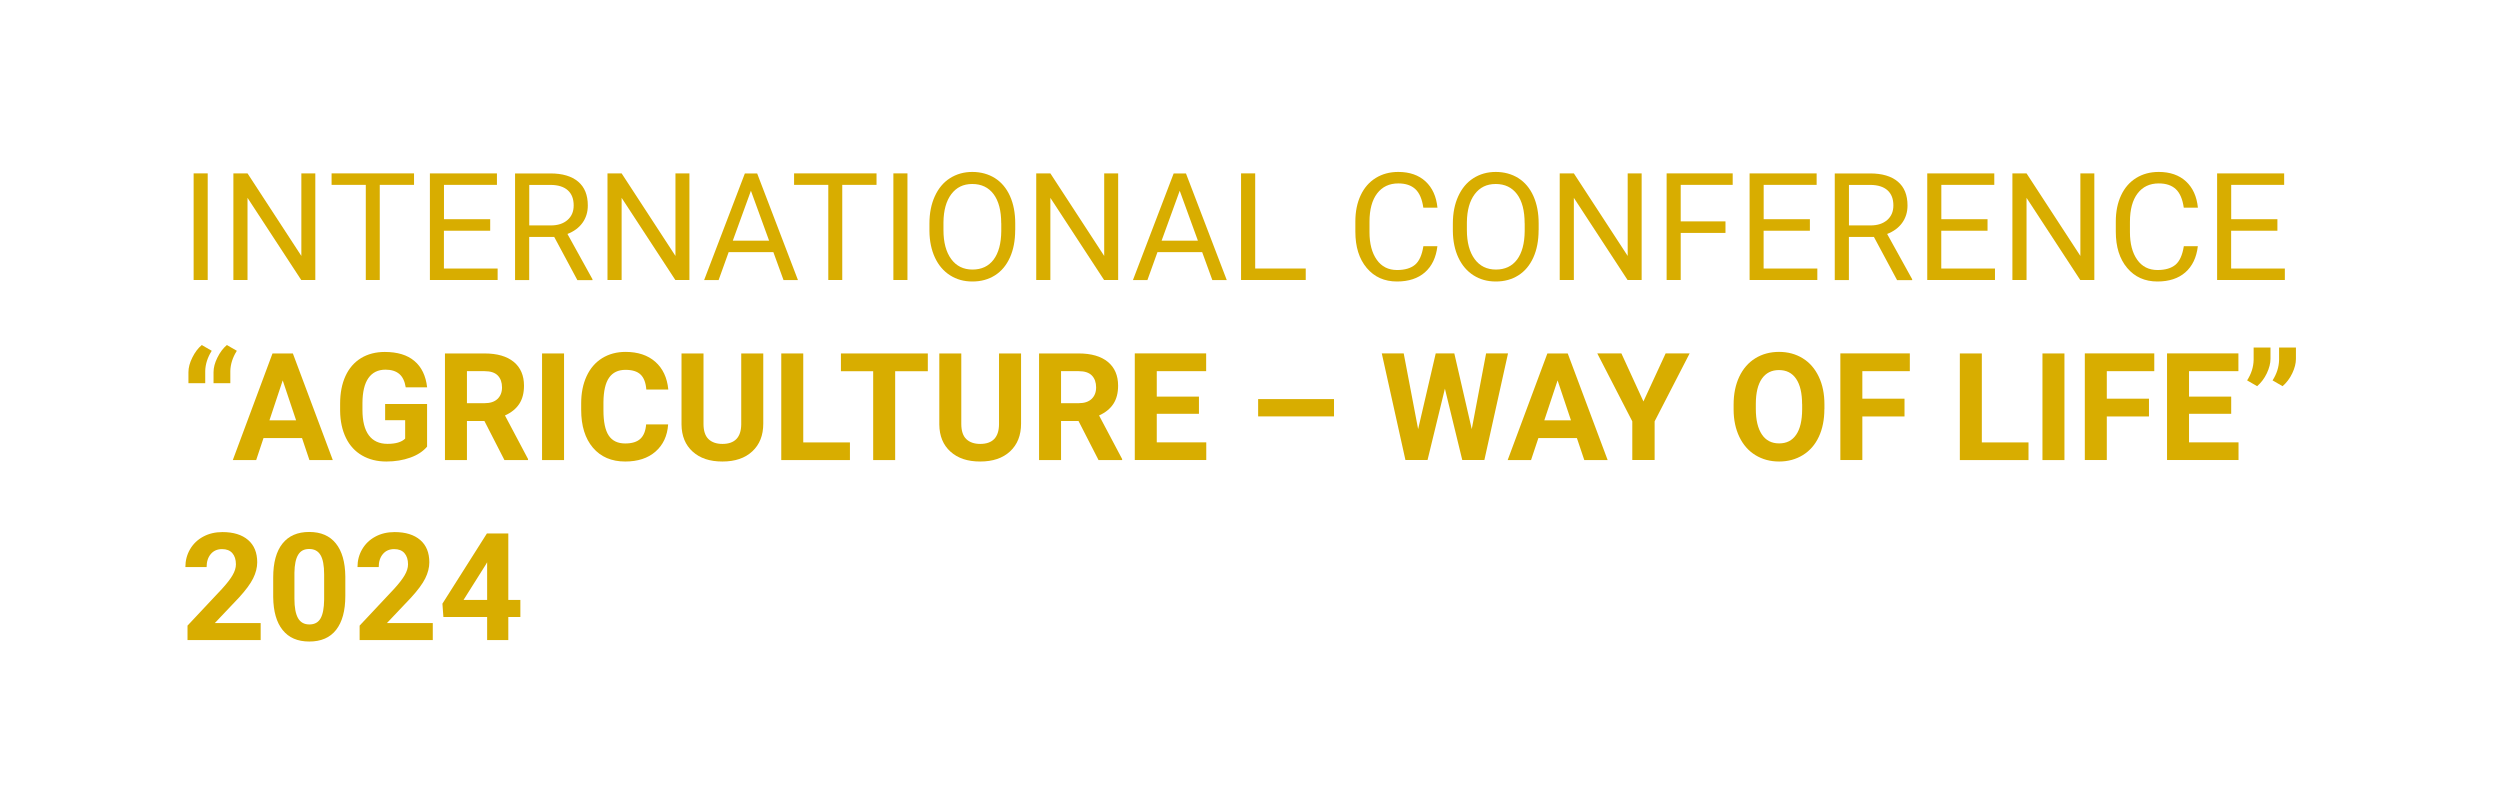<svg xmlns="http://www.w3.org/2000/svg" id="Layer_1" data-name="Layer 1" viewBox="0 0 433.3 140.23"><defs><style>      .cls-1 {        fill: #d8ad00;      }    </style></defs><path class="cls-1" d="m36,48.53h-2.44v-18.48h2.44v18.48Z"></path><path class="cls-1" d="m54.66,48.53h-2.45l-9.31-14.24v14.24h-2.45v-18.48h2.45l9.33,14.31v-14.31h2.42v18.48Z"></path><path class="cls-1" d="m71.76,32.04h-5.94v16.49h-2.42v-16.49h-5.93v-1.99h14.29v1.99Z"></path><path class="cls-1" d="m84.95,39.99h-8.01v6.55h9.31v1.99h-11.74v-18.48h11.62v1.99h-9.18v5.95h8.01v1.99Z"></path><path class="cls-1" d="m96.06,41.06h-4.34v7.48h-2.45v-18.48h6.12c2.08,0,3.68.47,4.81,1.42s1.68,2.33,1.68,4.14c0,1.15-.31,2.15-.93,3.01s-1.49,1.49-2.6,1.92l4.34,7.85v.15h-2.62l-4.01-7.48Zm-4.34-1.99h3.75c1.21,0,2.17-.31,2.89-.94.72-.63,1.07-1.47,1.07-2.52,0-1.15-.34-2.02-1.02-2.63s-1.67-.92-2.95-.93h-3.73v7.02Z"></path><path class="cls-1" d="m119.5,48.53h-2.45l-9.31-14.24v14.24h-2.45v-18.48h2.45l9.33,14.31v-14.31h2.42v18.48Z"></path><path class="cls-1" d="m134.03,43.7h-7.74l-1.74,4.84h-2.51l7.06-18.48h2.13l7.07,18.48h-2.5l-1.76-4.84Zm-7.01-1.99h6.28l-3.15-8.65-3.14,8.65Z"></path><path class="cls-1" d="m151.92,32.04h-5.94v16.49h-2.42v-16.49h-5.93v-1.99h14.29v1.99Z"></path><path class="cls-1" d="m157.28,48.53h-2.44v-18.48h2.44v18.48Z"></path><path class="cls-1" d="m175.95,39.89c0,1.81-.3,3.39-.91,4.74-.61,1.35-1.47,2.38-2.59,3.09s-2.42,1.07-3.91,1.07-2.75-.36-3.87-1.07c-1.13-.72-2-1.74-2.62-3.06-.62-1.32-.94-2.86-.96-4.6v-1.33c0-1.78.31-3.35.93-4.71s1.49-2.41,2.62-3.13c1.13-.72,2.42-1.09,3.88-1.09s2.79.36,3.92,1.07c1.13.72,2,1.75,2.61,3.11.61,1.36.91,2.94.91,4.74v1.17Zm-2.42-1.19c0-2.19-.44-3.87-1.32-5.05-.88-1.17-2.11-1.76-3.69-1.76s-2.75.59-3.64,1.76c-.88,1.17-1.34,2.8-1.36,4.88v1.36c0,2.12.45,3.79,1.34,5.01.89,1.21,2.12,1.82,3.69,1.82s2.79-.57,3.66-1.72c.86-1.15,1.31-2.79,1.33-4.93v-1.37Z"></path><path class="cls-1" d="m193.81,48.53h-2.45l-9.31-14.24v14.24h-2.45v-18.48h2.45l9.33,14.31v-14.31h2.42v18.48Z"></path><path class="cls-1" d="m208.35,43.7h-7.74l-1.74,4.84h-2.51l7.06-18.48h2.13l7.07,18.48h-2.5l-1.76-4.84Zm-7.01-1.99h6.28l-3.15-8.65-3.14,8.65Z"></path><path class="cls-1" d="m217.55,46.54h8.76v1.99h-11.21v-18.48h2.45v16.49Z"></path><path class="cls-1" d="m249.13,42.67c-.23,1.96-.95,3.46-2.16,4.53-1.21,1.06-2.83,1.59-4.84,1.59-2.18,0-3.93-.78-5.25-2.35s-1.97-3.66-1.97-6.28v-1.78c0-1.72.31-3.23.92-4.53s1.48-2.3,2.61-3c1.13-.7,2.43-1.05,3.91-1.05,1.96,0,3.54.55,4.72,1.64,1.19,1.1,1.87,2.61,2.07,4.55h-2.45c-.21-1.48-.67-2.55-1.38-3.21s-1.69-.99-2.96-.99c-1.56,0-2.78.58-3.66,1.73-.88,1.15-1.33,2.79-1.33,4.92v1.79c0,2.01.42,3.6,1.26,4.79.84,1.19,2.01,1.78,3.52,1.78,1.35,0,2.39-.31,3.12-.92.72-.61,1.2-1.68,1.44-3.21h2.45Z"></path><path class="cls-1" d="m266.67,39.89c0,1.81-.3,3.39-.91,4.74-.61,1.35-1.47,2.38-2.59,3.09s-2.42,1.07-3.91,1.07-2.75-.36-3.87-1.07c-1.13-.72-2-1.74-2.62-3.06-.62-1.32-.94-2.86-.96-4.6v-1.33c0-1.78.31-3.35.93-4.71s1.49-2.41,2.62-3.13c1.13-.72,2.42-1.09,3.88-1.09s2.79.36,3.92,1.07c1.13.72,2,1.75,2.61,3.11.61,1.36.91,2.94.91,4.74v1.17Zm-2.42-1.19c0-2.19-.44-3.87-1.32-5.05-.88-1.17-2.11-1.76-3.69-1.76s-2.75.59-3.64,1.76c-.88,1.17-1.34,2.8-1.36,4.88v1.36c0,2.12.45,3.79,1.34,5.01.89,1.21,2.12,1.82,3.69,1.82s2.79-.57,3.66-1.72c.86-1.15,1.31-2.79,1.33-4.93v-1.37Z"></path><path class="cls-1" d="m284.54,48.53h-2.45l-9.31-14.24v14.24h-2.45v-18.48h2.45l9.33,14.31v-14.31h2.42v18.48Z"></path><path class="cls-1" d="m299.06,40.37h-7.76v8.16h-2.44v-18.48h11.45v1.99h-9.01v6.33h7.76v1.99Z"></path><path class="cls-1" d="m313.68,39.99h-8.01v6.55h9.31v1.99h-11.74v-18.48h11.62v1.99h-9.18v5.95h8.01v1.99Z"></path><path class="cls-1" d="m324.79,41.06h-4.34v7.48h-2.45v-18.48h6.12c2.08,0,3.68.47,4.81,1.42s1.68,2.33,1.68,4.14c0,1.15-.31,2.15-.93,3.01s-1.49,1.49-2.6,1.92l4.34,7.85v.15h-2.62l-4.01-7.48Zm-4.34-1.99h3.75c1.21,0,2.17-.31,2.89-.94.72-.63,1.07-1.47,1.07-2.52,0-1.15-.34-2.02-1.02-2.63s-1.67-.92-2.95-.93h-3.73v7.02Z"></path><path class="cls-1" d="m344.47,39.99h-8.01v6.55h9.31v1.99h-11.74v-18.48h11.62v1.99h-9.18v5.95h8.01v1.99Z"></path><path class="cls-1" d="m363,48.53h-2.45l-9.31-14.24v14.24h-2.45v-18.48h2.45l9.33,14.31v-14.31h2.42v18.48Z"></path><path class="cls-1" d="m380.93,42.67c-.23,1.96-.95,3.46-2.16,4.53-1.21,1.06-2.83,1.59-4.84,1.59-2.18,0-3.93-.78-5.25-2.35s-1.97-3.66-1.97-6.28v-1.78c0-1.72.31-3.23.92-4.53s1.48-2.3,2.61-3c1.13-.7,2.43-1.05,3.91-1.05,1.96,0,3.54.55,4.72,1.64,1.19,1.1,1.87,2.61,2.07,4.55h-2.45c-.21-1.48-.67-2.55-1.38-3.21s-1.69-.99-2.96-.99c-1.56,0-2.78.58-3.66,1.73-.88,1.15-1.33,2.79-1.33,4.92v1.79c0,2.01.42,3.6,1.26,4.79.84,1.19,2.01,1.78,3.52,1.78,1.35,0,2.39-.31,3.12-.92.72-.61,1.2-1.68,1.44-3.21h2.45Z"></path><path class="cls-1" d="m394.71,39.99h-8.01v6.55h9.31v1.99h-11.74v-18.48h11.62v1.99h-9.18v5.95h8.01v1.99Z"></path><path class="cls-1" d="m34.97,59.8l1.73,1c-.73,1.15-1.1,2.32-1.13,3.5v2.12h-2.91v-1.9c0-.8.22-1.64.67-2.54.44-.9.99-1.63,1.64-2.18Zm4.35,0l1.73,1c-.73,1.15-1.1,2.32-1.13,3.5v2.12h-2.91v-1.9c0-.8.22-1.64.67-2.54.44-.9.99-1.63,1.64-2.18Z"></path><path class="cls-1" d="m52.35,75.93h-6.68l-1.27,3.81h-4.05l6.88-18.48h3.53l6.92,18.48h-4.05l-1.28-3.81Zm-5.65-3.08h4.62l-2.32-6.92-2.3,6.92Z"></path><path class="cls-1" d="m74.03,77.4c-.69.82-1.65,1.46-2.91,1.91-1.25.45-2.64.68-4.16.68-1.6,0-3-.35-4.21-1.05-1.21-.7-2.14-1.71-2.79-3.04s-.99-2.89-1.01-4.68v-1.26c0-1.84.31-3.44.93-4.79.62-1.35,1.52-2.38,2.69-3.1,1.17-.71,2.55-1.07,4.12-1.07,2.19,0,3.91.52,5.14,1.57,1.24,1.04,1.97,2.57,2.2,4.56h-3.71c-.17-1.06-.54-1.83-1.12-2.32s-1.38-.74-2.39-.74c-1.29,0-2.28.49-2.96,1.46s-1.02,2.42-1.03,4.34v1.18c0,1.94.37,3.4,1.1,4.39s1.82,1.49,3.24,1.49,2.45-.3,3.06-.91v-3.19h-3.47v-2.81h7.27v7.38Z"></path><path class="cls-1" d="m83.96,72.97h-3.03v6.77h-3.81v-18.48h6.87c2.18,0,3.87.49,5.05,1.46s1.78,2.35,1.78,4.13c0,1.26-.27,2.31-.82,3.15-.55.84-1.37,1.51-2.48,2.01l4,7.55v.18h-4.09l-3.47-6.77Zm-3.03-3.09h3.07c.96,0,1.7-.24,2.22-.73.52-.49.79-1.16.79-2.01s-.25-1.56-.74-2.06-1.25-.75-2.28-.75h-3.06v5.55Z"></path><path class="cls-1" d="m97.76,79.74h-3.81v-18.48h3.81v18.48Z"></path><path class="cls-1" d="m115.8,73.58c-.14,1.99-.88,3.55-2.2,4.7s-3.07,1.71-5.24,1.71c-2.37,0-4.23-.8-5.59-2.39-1.36-1.6-2.04-3.79-2.04-6.57v-1.13c0-1.78.31-3.34.94-4.7s1.52-2.39,2.69-3.12c1.16-.72,2.52-1.09,4.06-1.09,2.13,0,3.85.57,5.15,1.71s2.06,2.75,2.26,4.81h-3.81c-.09-1.19-.43-2.06-1-2.6-.57-.54-1.44-.81-2.61-.81-1.27,0-2.22.46-2.85,1.37-.63.91-.95,2.32-.97,4.23v1.4c0,2,.3,3.46.91,4.38s1.56,1.38,2.86,1.38c1.18,0,2.05-.27,2.63-.81.58-.54.91-1.37,1-2.5h3.81Z"></path><path class="cls-1" d="m132.29,61.25v12.18c0,2.02-.63,3.62-1.9,4.8s-2.99,1.76-5.19,1.76-3.87-.57-5.14-1.71-1.92-2.71-1.94-4.71v-12.31h3.81v12.2c0,1.21.29,2.09.87,2.65.58.55,1.38.83,2.41.83,2.14,0,3.23-1.13,3.26-3.38v-12.3h3.82Z"></path><path class="cls-1" d="m139.22,76.68h8.09v3.06h-11.9v-18.48h3.81v15.43Z"></path><path class="cls-1" d="m160.81,64.34h-5.66v15.4h-3.81v-15.4h-5.59v-3.08h15.06v3.08Z"></path><path class="cls-1" d="m176.97,61.25v12.18c0,2.02-.63,3.62-1.9,4.8s-2.99,1.76-5.19,1.76-3.87-.57-5.14-1.71-1.92-2.71-1.94-4.71v-12.31h3.81v12.2c0,1.21.29,2.09.87,2.65.58.55,1.38.83,2.41.83,2.14,0,3.23-1.13,3.26-3.38v-12.3h3.82Z"></path><path class="cls-1" d="m186.93,72.97h-3.03v6.77h-3.81v-18.48h6.87c2.18,0,3.87.49,5.05,1.46s1.78,2.35,1.78,4.13c0,1.26-.27,2.31-.82,3.15-.55.84-1.37,1.51-2.48,2.01l4,7.55v.18h-4.09l-3.47-6.77Zm-3.03-3.09h3.07c.96,0,1.7-.24,2.22-.73.52-.49.79-1.16.79-2.01s-.25-1.56-.74-2.06-1.25-.75-2.28-.75h-3.06v5.55Z"></path><path class="cls-1" d="m207.8,71.72h-7.31v4.95h8.58v3.06h-12.39v-18.48h12.37v3.08h-8.56v4.41h7.31v2.98Z"></path><path class="cls-1" d="m231.21,72.17h-13.15v-3h13.15v3Z"></path><path class="cls-1" d="m255.08,74.4l2.49-13.15h3.8l-4.1,18.48h-3.83l-3.01-12.37-3.01,12.37h-3.83l-4.1-18.48h3.8l2.5,13.13,3.05-13.13h3.22l3.03,13.15Z"></path><path class="cls-1" d="m273.31,75.93h-6.68l-1.27,3.81h-4.05l6.88-18.48h3.53l6.92,18.48h-4.05l-1.28-3.81Zm-5.65-3.08h4.62l-2.32-6.92-2.3,6.92Z"></path><path class="cls-1" d="m284.84,69.58l3.85-8.33h4.16l-6.07,11.78v6.7h-3.87v-6.7l-6.07-11.78h4.18l3.82,8.33Z"></path><path class="cls-1" d="m316.2,70.91c0,1.82-.32,3.42-.96,4.79s-1.56,2.43-2.76,3.17-2.57,1.12-4.12,1.12-2.9-.37-4.1-1.1-2.13-1.79-2.79-3.16c-.66-1.37-.99-2.94-1-4.72v-.91c0-1.82.33-3.42.98-4.81.66-1.38,1.58-2.45,2.78-3.19,1.2-.74,2.57-1.11,4.11-1.11s2.91.37,4.11,1.11c1.2.74,2.12,1.8,2.78,3.19.66,1.38.98,2.98.98,4.79v.83Zm-3.86-.84c0-1.94-.35-3.41-1.04-4.42s-1.68-1.51-2.97-1.51-2.26.5-2.96,1.49c-.69.99-1.05,2.45-1.05,4.37v.9c0,1.89.35,3.35,1.04,4.39s1.69,1.56,3,1.56,2.26-.5,2.95-1.5c.69-1,1.03-2.47,1.04-4.39v-.9Z"></path><path class="cls-1" d="m330.09,72.18h-7.31v7.55h-3.81v-18.48h12.04v3.08h-8.23v4.77h7.31v3.07Z"></path><path class="cls-1" d="m343.49,76.68h8.09v3.06h-11.9v-18.48h3.81v15.43Z"></path><path class="cls-1" d="m357.81,79.74h-3.81v-18.48h3.81v18.48Z"></path><path class="cls-1" d="m372.46,72.18h-7.31v7.55h-3.81v-18.48h12.04v3.08h-8.23v4.77h7.31v3.07Z"></path><path class="cls-1" d="m386.71,71.72h-7.31v4.95h8.58v3.06h-12.39v-18.48h12.37v3.08h-8.56v4.41h7.31v2.98Z"></path><path class="cls-1" d="m391.2,66.93l-1.73-1c.73-1.14,1.1-2.32,1.13-3.54v-2.15h2.92v1.97c0,.76-.21,1.59-.63,2.48s-.99,1.64-1.69,2.25Zm4.41,0l-1.73-1c.73-1.14,1.1-2.32,1.13-3.54v-2.15h2.92v1.97c0,.76-.21,1.59-.63,2.48s-.99,1.64-1.69,2.25Z"></path><path class="cls-1" d="m45.17,110.94h-12.67v-2.51l5.98-6.37c.82-.9,1.43-1.68,1.82-2.35s.59-1.3.59-1.9c0-.82-.21-1.47-.62-1.94-.41-.47-1.01-.7-1.78-.7-.83,0-1.48.29-1.96.86-.48.57-.72,1.32-.72,2.25h-3.68c0-1.13.27-2.15.81-3.08s1.3-1.66,2.28-2.19c.98-.53,2.09-.79,3.34-.79,1.9,0,3.38.46,4.44,1.37s1.58,2.21,1.58,3.87c0,.91-.24,1.84-.71,2.79s-1.29,2.05-2.44,3.31l-4.2,4.43h7.95v2.96Z"></path><path class="cls-1" d="m59.85,103.29c0,2.56-.53,4.51-1.59,5.87s-2.61,2.03-4.65,2.03-3.55-.66-4.62-1.99-1.61-3.23-1.64-5.71v-3.4c0-2.58.54-4.54,1.61-5.88s2.61-2.01,4.63-2.01,3.55.66,4.62,1.99c1.07,1.33,1.61,3.23,1.64,5.71v3.4Zm-3.67-3.74c0-1.53-.21-2.65-.63-3.35-.42-.7-1.07-1.05-1.96-1.05s-1.5.33-1.91,1-.63,1.7-.65,3.12v4.5c0,1.51.21,2.63.62,3.36.41.73,1.07,1.1,1.97,1.1s1.54-.35,1.94-1.05.6-1.78.62-3.23v-4.4Z"></path><path class="cls-1" d="m75,110.94h-12.67v-2.51l5.98-6.37c.82-.9,1.43-1.68,1.82-2.35s.59-1.3.59-1.9c0-.82-.21-1.47-.62-1.94-.41-.47-1.01-.7-1.78-.7-.83,0-1.48.29-1.96.86-.48.57-.72,1.32-.72,2.25h-3.68c0-1.13.27-2.15.81-3.08s1.3-1.66,2.28-2.19c.98-.53,2.09-.79,3.34-.79,1.9,0,3.38.46,4.44,1.37s1.58,2.21,1.58,3.87c0,.91-.24,1.84-.71,2.79s-1.29,2.05-2.44,3.31l-4.2,4.43h7.95v2.96Z"></path><path class="cls-1" d="m88.1,103.98h2.09v2.96h-2.09v4h-3.67v-4h-7.58l-.17-2.31,7.71-12.17h3.71v11.53Zm-7.76,0h4.09v-6.53l-.24.42-3.85,6.11Z"></path></svg>